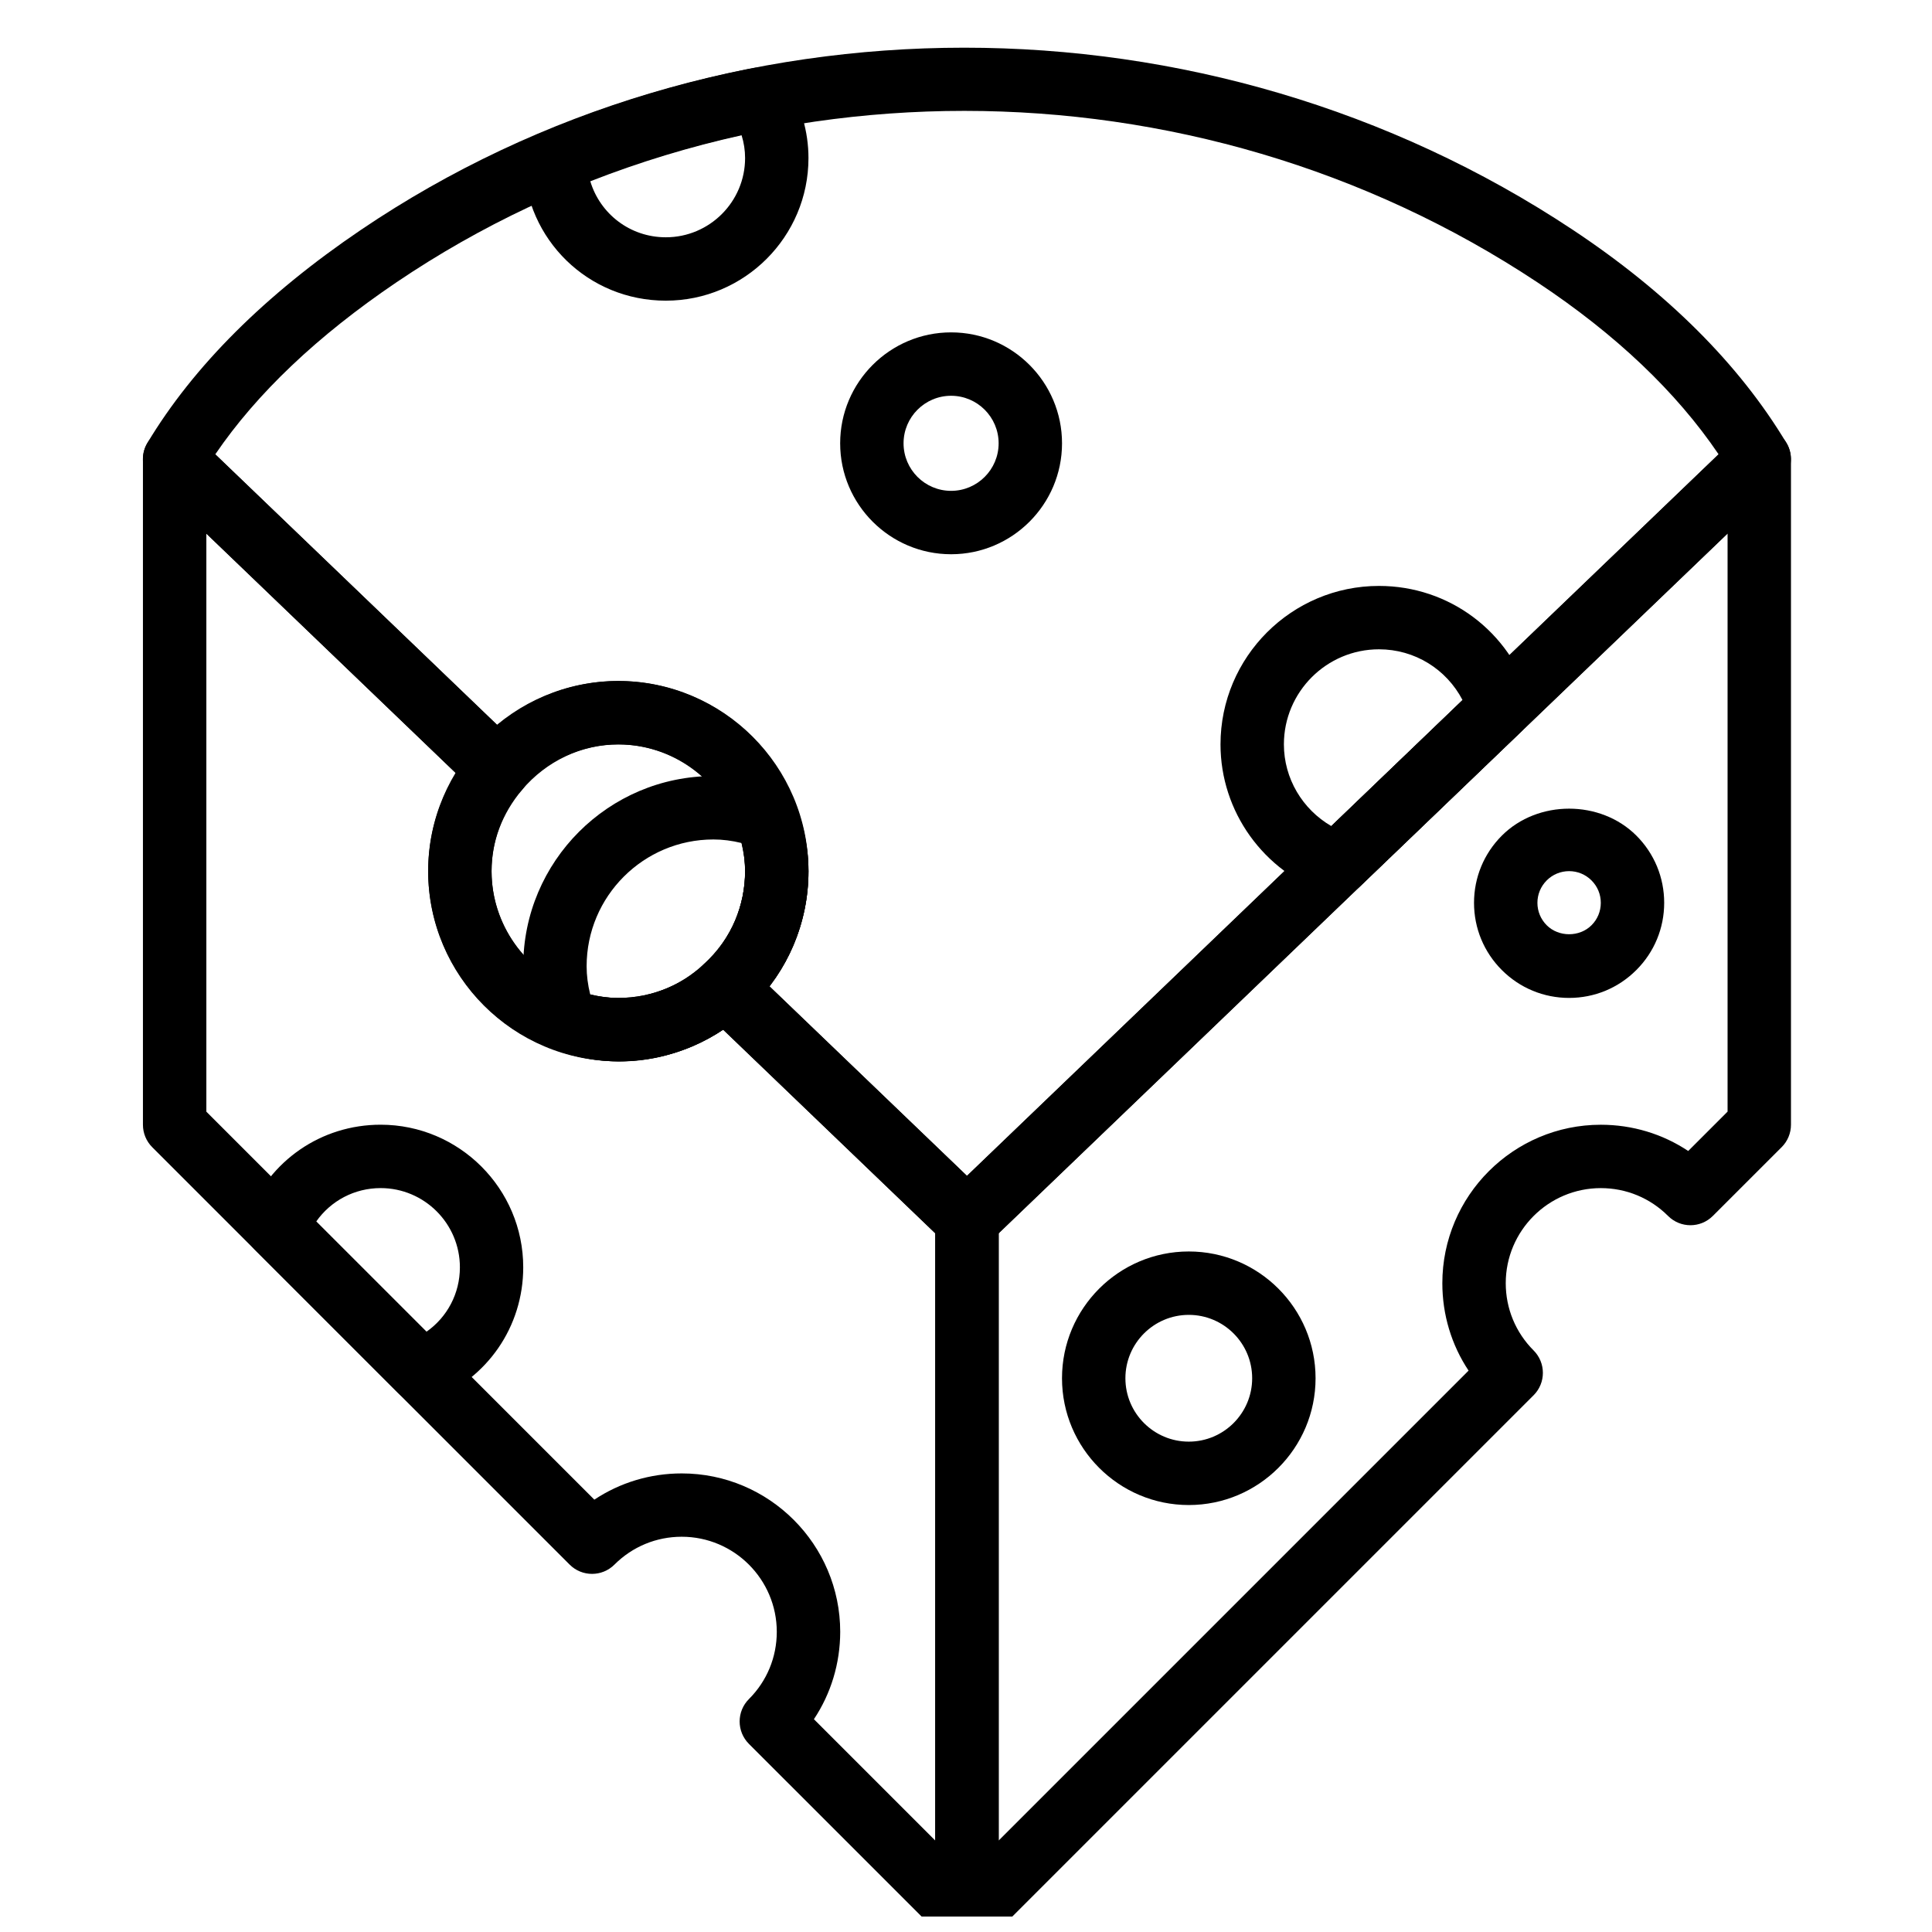 <?xml version="1.0" encoding="UTF-8"?>
<!-- Uploaded to: SVG Repo, www.svgrepo.com, Generator: SVG Repo Mixer Tools -->
<svg width="800px" height="800px" version="1.1" viewBox="144 144 512 512" xmlns="http://www.w3.org/2000/svg">
 <defs>
  <clipPath id="b">
   <path d="m391 257h228v394.9h-228z"/>
  </clipPath>
  <clipPath id="a">
   <path d="m181 257h228v394.9h-228z"/>
  </clipPath>
 </defs>
 <path d="m307.86 425.26c-5.617 0-11.195-1.023-17.016-3.125-2.352-0.848-4.207-2.703-5.055-5.066-2.102-5.836-3.125-11.398-3.125-17.016 0-27.793 22.602-50.395 50.395-50.395 5.551 0 11.281 1.051 17.023 3.125 2.352 0.848 4.199 2.703 5.055 5.055 2.074 5.746 3.125 11.473 3.125 17.023-0.008 27.797-22.617 50.398-50.402 50.398zm-7.449-17.738c2.555 0.629 5.016 0.941 7.449 0.941 18.527 0 33.598-15.066 33.598-33.598 0-2.445-0.312-4.906-0.941-7.457-2.551-0.629-5.012-0.941-7.457-0.941-18.527 0-33.598 15.066-33.598 33.598 0 2.434 0.312 4.894 0.949 7.457z"/>
 <path d="m307.86 425.26c-27.793 0-50.395-22.602-50.395-50.395 0-27.793 22.602-50.395 50.395-50.395s50.395 22.602 50.395 50.395c0 27.793-22.609 50.395-50.395 50.395zm0-83.988c-18.527 0-33.598 15.066-33.598 33.598 0 18.527 15.066 33.598 33.598 33.598 18.527 0 33.598-15.066 33.598-33.598s-15.078-33.598-33.598-33.598z"/>
 <path d="m400.25 475.66c-2.102 0-4.191-0.781-5.812-2.344l-64.102-61.531c-1.672-1.605-2.613-3.84-2.586-6.148 0.023-2.316 1.016-4.527 2.723-6.098 3.731-3.426 6.535-7.324 8.348-11.59 1.746-4.141 2.637-8.543 2.637-13.078 0-1.891-0.191-3.789-0.59-5.797-0.312-1.73-0.789-3.434-1.535-5.519-4.805-13.328-17.453-22.273-31.473-22.273-9.75 0-19.059 4.394-25.531 12.051-1.496 1.773-3.66 2.848-5.973 2.965-2.375 0.109-4.586-0.723-6.258-2.328l-85.645-82.211c-2.82-2.715-3.402-7.012-1.387-10.383 12.172-20.285 31.195-39.266 56.559-56.441 95.105-64.379 224.16-64.395 321.16-0.043 25.062 16.629 44.121 35.637 56.625 56.484 2.016 3.359 1.438 7.668-1.387 10.383l-209.98 201.58c-1.609 1.543-3.707 2.324-5.801 2.324zm-52.359-70.301 52.359 50.262 199.19-191.23c-11.188-16.531-27.281-31.816-47.934-45.516-91.391-60.641-212.94-60.656-302.47-0.039-20.914 14.16-37.023 29.457-47.984 45.566l74.77 71.777c8.996-7.516 20.285-11.707 32.027-11.707 21.074 0 40.07 13.414 47.27 33.371 1.082 3.031 1.789 5.602 2.242 8.121 0.57 2.898 0.883 5.945 0.883 8.902 0 6.793-1.336 13.398-3.965 19.621-1.625 3.859-3.766 7.496-6.387 10.871z"/>
 <path d="m559.83 408.46c-6.727 0-13.059-2.621-17.824-7.383-4.754-4.754-7.375-11.086-7.375-17.812 0-6.727 2.621-13.059 7.383-17.824 9.516-9.516 26.113-9.516 35.637 0 4.754 4.754 7.375 11.086 7.375 17.812 0 6.727-2.621 13.059-7.375 17.812-4.766 4.773-11.094 7.394-17.82 7.394zm0-33.598c-2.242 0-4.352 0.875-5.938 2.461-1.586 1.59-2.461 3.695-2.461 5.938s0.875 4.352 2.461 5.938c3.176 3.184 8.711 3.176 11.875 0 1.586-1.578 2.461-3.688 2.461-5.938s-0.875-4.352-2.461-5.938c-1.586-1.586-3.695-2.461-5.938-2.461z"/>
 <path d="m459.04 542.85c-18.527 0-33.598-15.066-33.598-33.598 0-18.527 15.066-33.598 33.598-33.598 18.527 0 33.598 15.066 33.598 33.598 0 18.527-15.078 33.598-33.598 33.598zm0-50.395c-9.266 0-16.797 7.535-16.797 16.797 0 9.266 7.535 16.797 16.797 16.797 9.266 0 16.797-7.535 16.797-16.797 0.004-9.266-7.531-16.797-16.797-16.797z"/>
 <g clip-path="url(#b)">
  <path d="m400.25 660.44c-1.082 0-2.176-0.211-3.219-0.637-3.141-1.301-5.184-4.367-5.184-7.762l0.004-184.78c0-2.285 0.934-4.477 2.586-6.055l209.98-201.58c2.426-2.336 6.016-2.981 9.105-1.672 3.098 1.32 5.106 4.359 5.106 7.727v176.38c0 2.227-0.883 4.367-2.461 5.938l-18.242 18.234c-3.285 3.285-8.594 3.285-11.875 0-4.754-4.75-11.086-7.371-17.816-7.371-13.891 0-25.195 11.305-25.195 25.195 0 6.727 2.621 13.059 7.383 17.824 3.277 3.285 3.277 8.602 0 11.875l-144.22 144.22c-1.621 1.602-3.762 2.461-5.945 2.461zm8.398-189.6v160.93l124.54-124.54c-4.527-6.816-6.953-14.805-6.953-23.164 0-23.156 18.84-41.996 41.996-41.996 8.367 0 16.352 2.426 23.164 6.953l10.43-10.43v-153.2z"/>
 </g>
 <g clip-path="url(#a)">
  <path d="m400.25 660.44c-2.184 0-4.332-0.855-5.938-2.461l-51.84-51.832c-1.578-1.578-2.461-3.711-2.461-5.938 0-2.227 0.883-4.367 2.461-5.938 4.762-4.762 7.383-11.086 7.383-17.824 0-13.891-11.305-25.195-25.195-25.195-6.727 0-13.059 2.621-17.824 7.383-3.285 3.277-8.594 3.277-11.875 0l-110.62-110.62c-1.578-1.578-2.461-3.711-2.461-5.938v-176.38c0-3.367 2.008-6.41 5.106-7.727 3.09-1.32 6.676-0.672 9.105 1.672l85.645 82.219c3.199 3.066 3.461 8.098 0.598 11.48-5.273 6.25-8.062 13.691-8.062 21.543 0 14.02 8.945 26.668 22.273 31.473 2.074 0.746 3.789 1.227 5.383 1.512 7.348 1.438 13.16 0.453 19.016-2.023 3.293-1.395 6.5-3.512 9.551-6.301 3.266-2.981 8.289-2.93 11.488 0.133l64.102 61.531c1.656 1.578 2.586 3.769 2.586 6.055v184.78c0 3.394-2.051 6.457-5.184 7.762-1.055 0.426-2.148 0.637-3.231 0.637zm-40.551-60.828 32.152 32.152v-160.93l-56.238-53.988c-2.621 1.781-5.344 3.277-8.129 4.453-8.887 3.769-18.512 5.055-28.656 3.066-2.41-0.43-4.981-1.141-7.953-2.207-19.98-7.207-33.395-26.207-33.395-47.277 0-9.254 2.527-18.102 7.367-25.961l-66.16-63.516v153.2l102.82 102.82c6.82-4.527 14.809-6.953 23.164-6.953 23.156 0 41.996 18.84 41.996 41.996-0.02 8.348-2.445 16.336-6.973 23.145z"/>
 </g>
 <path d="m396.05 290.88c-16.211 0-29.398-13.188-29.398-29.398 0-16.211 13.188-29.398 29.398-29.398 16.211 0 29.398 13.188 29.398 29.398 0 16.211-13.195 29.398-29.398 29.398zm0-41.996c-6.945 0-12.598 5.652-12.598 12.598 0 6.945 5.652 12.598 12.598 12.598 6.945 0 12.598-5.652 12.598-12.598 0-6.945-5.652-12.598-12.598-12.598z"/>
 <path d="m498.54 381.3c-0.914 0-1.84-0.152-2.738-0.461-16.957-5.856-28.355-21.754-28.355-39.566 0-23.156 18.84-41.996 41.996-41.996 18.594 0 34.703 12.051 40.082 29.992 0.898 3.016 0.043 6.289-2.234 8.465l-42.938 41.223c-1.586 1.531-3.68 2.344-5.812 2.344zm10.902-65.227c-13.891 0-25.195 11.305-25.195 25.195 0 9.012 4.898 17.211 12.566 21.652l34.781-33.387c-4.285-8.211-12.688-13.461-22.152-13.461z"/>
 <path d="m255.43 515.61c-2.184 0-4.332-0.855-5.938-2.461l-37.922-37.922c-2.352-2.352-3.098-5.863-1.898-8.961 5.684-14.711 19.492-24.207 35.191-24.207 20.84 0 37.797 16.957 37.797 37.797 0 15.699-9.5 29.516-24.207 35.191-0.984 0.375-2.008 0.562-3.023 0.562zm-27.625-47.902 29.219 29.211c5.492-3.856 8.852-10.137 8.852-17.066 0-11.574-9.422-20.996-20.996-20.996-6.938 0-13.211 3.352-17.074 8.852z"/>
 <path d="m320.46 223.68c-20.535 0-37.098-16.109-37.703-36.688-0.102-3.469 1.941-6.644 5.141-7.988 17.941-7.535 36.711-13.246 55.785-16.965 3.41-0.68 6.863 0.832 8.711 3.762 3.836 6.082 5.859 13.031 5.859 20.086 0 20.836-16.957 37.793-37.793 37.793zm-20.023-31.637c2.609 8.648 10.547 14.84 20.023 14.84 11.574 0 20.996-9.422 20.996-20.996 0-2.039-0.312-4.074-0.926-6.039-13.637 3.016-27.078 7.098-40.094 12.195z"/>
</svg>